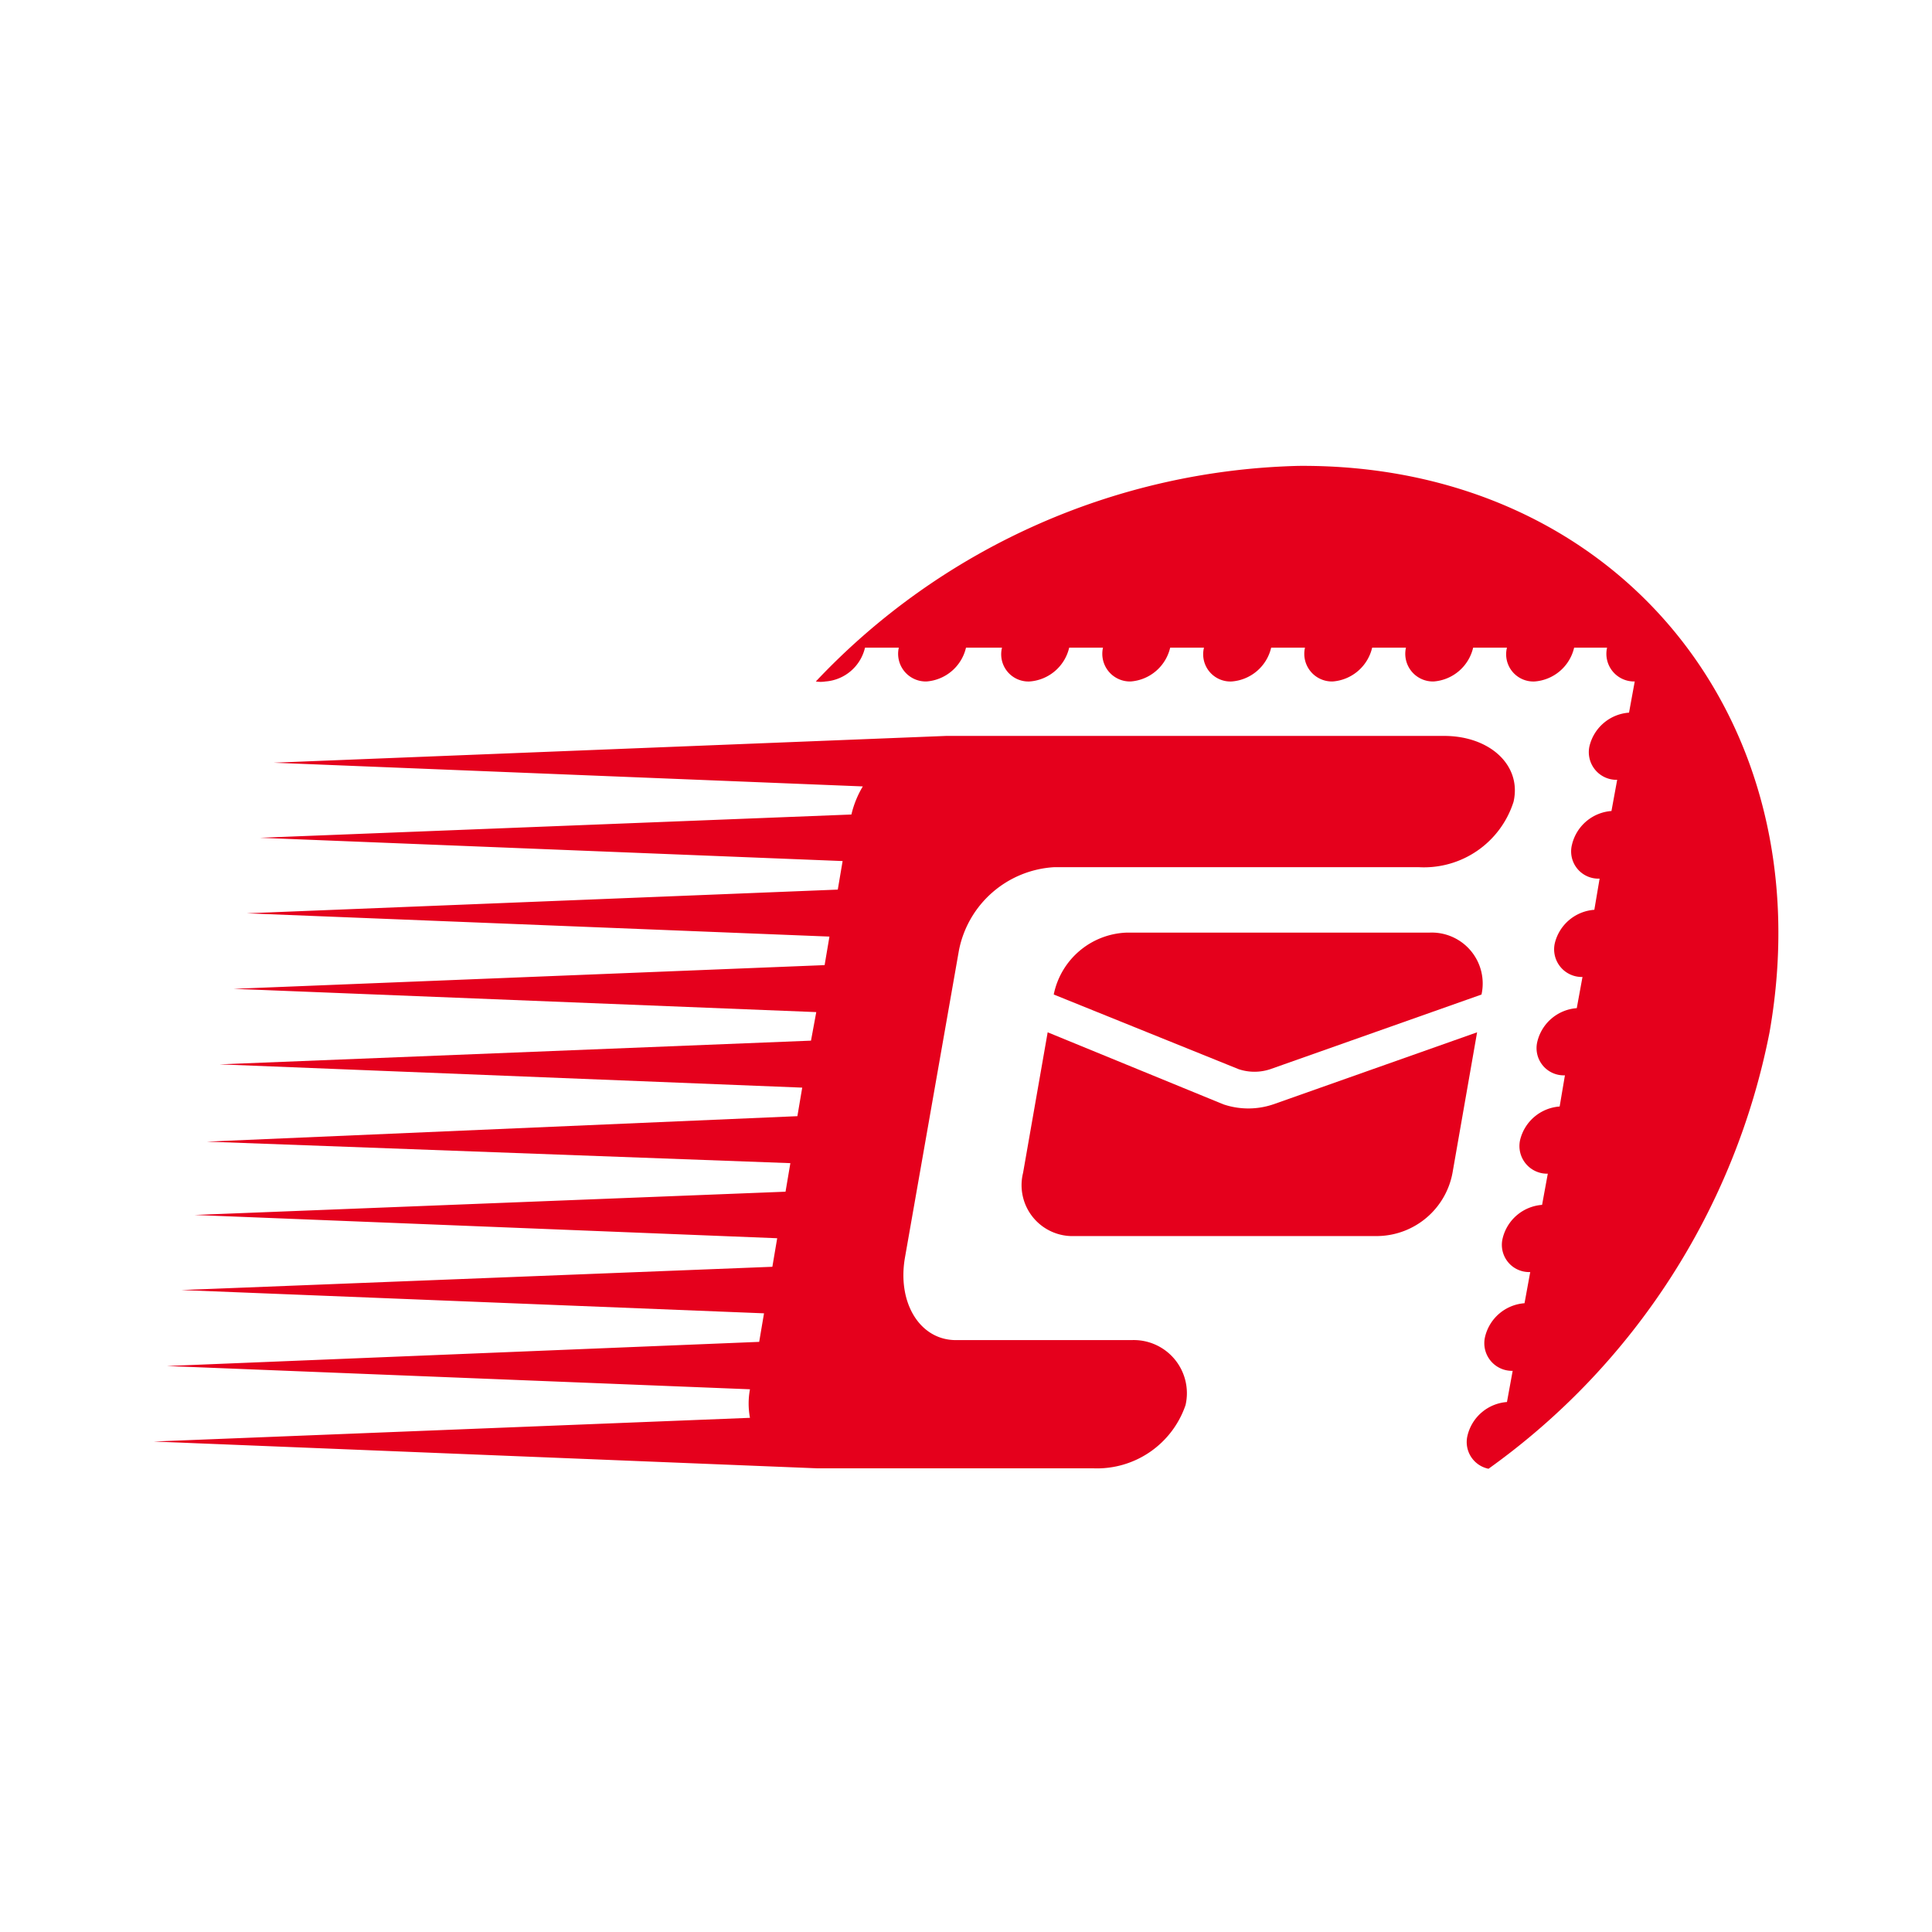 <svg xmlns="http://www.w3.org/2000/svg" viewBox="0 0 44 44"><defs><style>.cls-1{fill:#e5001c;}</style></defs><title>Artboard 26</title><g id="_2_--_icons" data-name="2 -- icons"><path class="cls-1" d="M40.3,23.51a16,16,0,0,1-6.4,9.94.62.62,0,0,1-.48-.75,1,1,0,0,1,.9-.77l.13-.71a.63.63,0,0,1-.63-.77,1,1,0,0,1,.9-.77l.13-.71a.62.62,0,0,1-.63-.76,1,1,0,0,1,.9-.77l.13-.71a.63.63,0,0,1-.63-.77,1,1,0,0,1,.9-.76l.12-.71a.62.62,0,0,1-.63-.76,1,1,0,0,1,.9-.77l.13-.71a.63.63,0,0,1-.63-.77,1,1,0,0,1,.9-.76l.12-.71a.62.62,0,0,1-.63-.77,1,1,0,0,1,.9-.77l.13-.71a.63.63,0,0,1-.63-.77,1,1,0,0,1,.9-.76l.13-.71a.63.63,0,0,1-.63-.77h-.75a1,1,0,0,1-.9.77.62.62,0,0,1-.63-.77h-.77a1,1,0,0,1-.9.77.63.63,0,0,1-.63-.77h-.77a1,1,0,0,1-.9.77.63.63,0,0,1-.63-.77h-.77a1,1,0,0,1-.9.77.62.62,0,0,1-.63-.77h-.77a1,1,0,0,1-.9.77.63.63,0,0,1-.63-.77h-.77a1,1,0,0,1-.9.77.62.62,0,0,1-.63-.77H22a1,1,0,0,1-.9.77.63.63,0,0,1-.63-.77h-.77a1,1,0,0,1-.9.77.69.69,0,0,1-.22,0,15.63,15.63,0,0,1,11-4.91C36.78,10.56,41.56,16.35,40.3,23.51Z"/><path class="cls-1" d="M24,22.65l4.21,1.7a1.14,1.14,0,0,0,.72,0l4.81-1.7h0a1.16,1.16,0,0,0-1.19-1.41h-6.9A1.76,1.76,0,0,0,24,22.64Zm5,2.5a1.77,1.77,0,0,1-1.14,0l-4-1.64-.56,3.2a1.16,1.16,0,0,0,1.18,1.44h6.91a1.76,1.76,0,0,0,1.69-1.44l.56-3.2Zm3.85-8.39H21.55l-15.32.61,13.42.54a2.24,2.24,0,0,0-.26.64l-13.47.53,13.27.53-.11.65L5.62,20.8l13.27.53-.11.65-13.46.54,13.27.53-.12.65L5,24.24l13.27.53-.11.65L4.71,26,18,26.49l-.11.65-13.46.53,13.27.53-.11.65-13.46.53,13.27.53-.11.65L3.8,31.11l13.28.53a1.77,1.77,0,0,0,0,.65L3.5,32.83l15.11.61h6.29A2.13,2.13,0,0,0,27,32a1.21,1.21,0,0,0-1.23-1.48h-4c-.82,0-1.34-.85-1.16-1.88l1.23-7A2.35,2.35,0,0,1,24,19.75h8.32a2.14,2.14,0,0,0,2.15-1.49C34.66,17.43,33.93,16.76,32.89,16.76Z"/></g></svg>